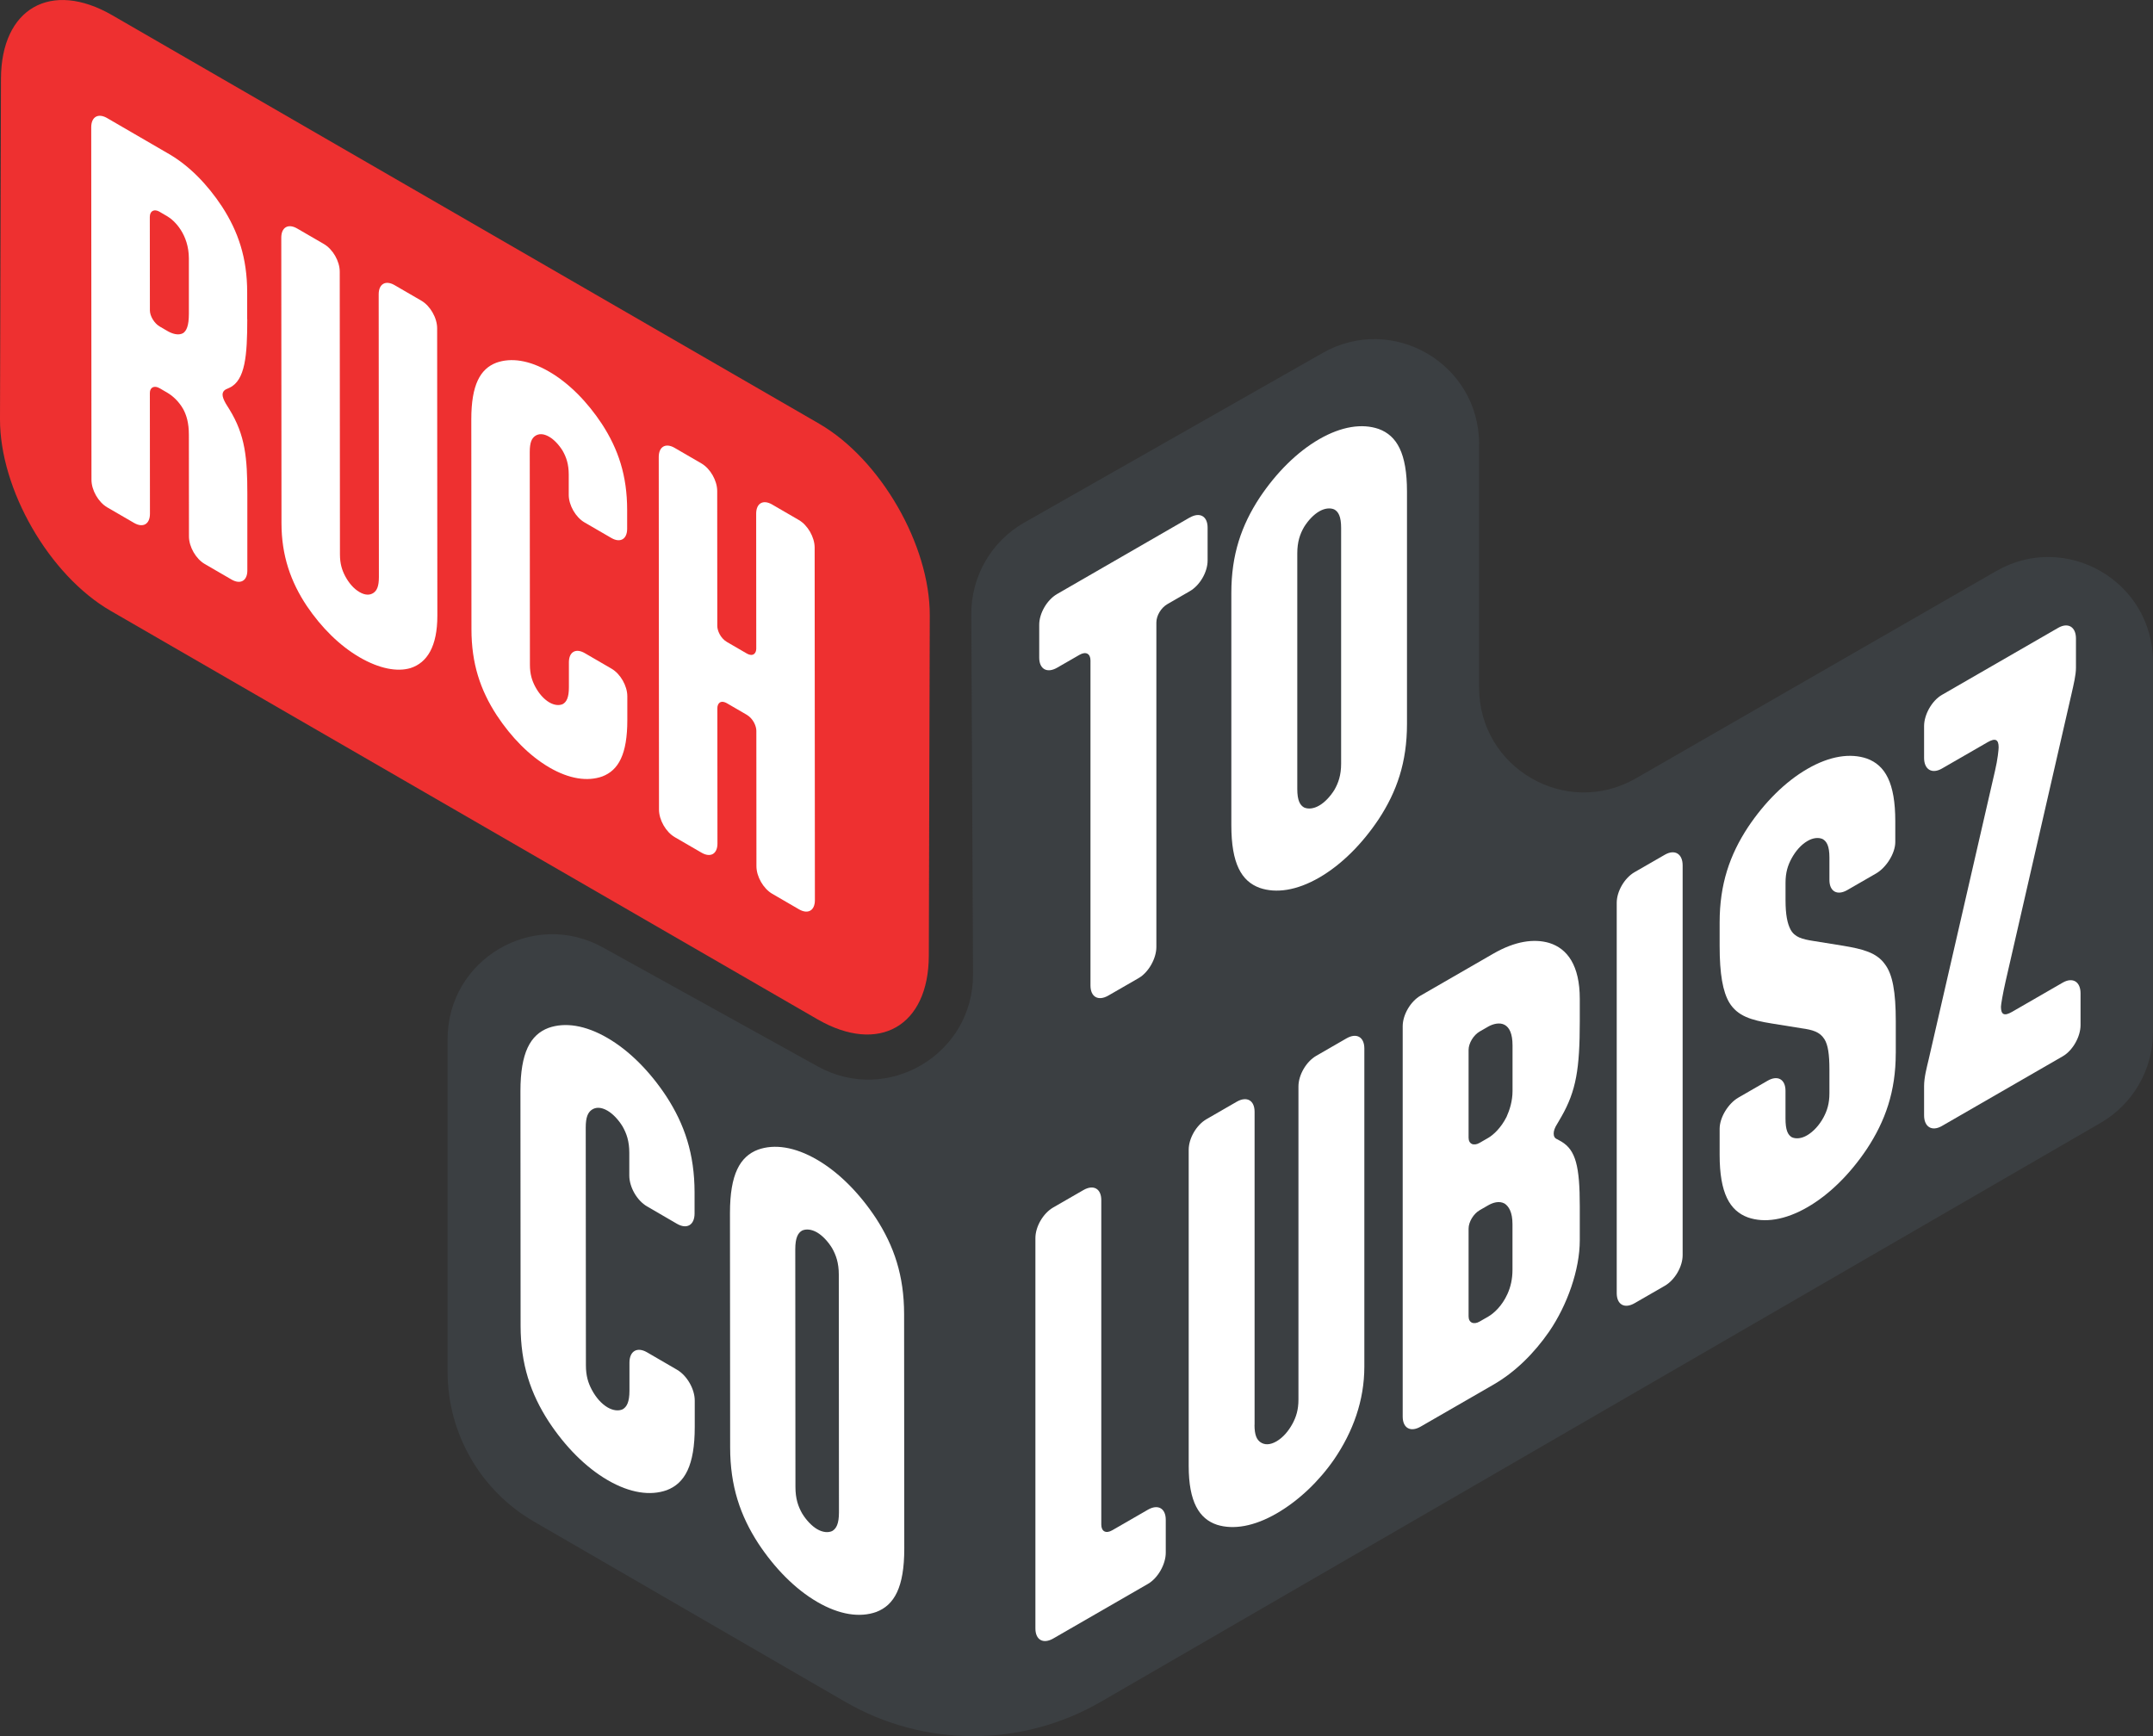 <?xml version="1.0"?>
<svg xmlns="http://www.w3.org/2000/svg" width="124" height="100" viewBox="0 0 124 100" fill="none">
<rect x="0" y="0" width="124" height="100" fill="#333333" stroke="none"/>
<g clip-path="url(#clip0_4291_5176)">
<path d="M58.995 30.1L76.184 20.327C80.202 18.044 85.187 20.947 85.187 25.575V39.604C85.187 44.243 90.2 47.146 94.217 44.834L114.968 32.894C118.986 30.582 123.998 33.485 123.998 38.124V59.452C123.998 61.604 122.851 63.595 120.988 64.675L63.404 98.022C58.847 100.661 53.228 100.661 48.673 98.022L30.75 87.641C27.673 85.859 25.779 82.571 25.779 79.012V59.851C25.779 55.256 30.707 52.347 34.725 54.573L47.096 61.425C51.123 63.655 56.063 60.725 56.041 56.118L55.942 35.376C55.932 33.194 57.098 31.177 58.992 30.1H58.995Z" fill="#3B3F42"/>
<path d="M47.18 24.407C50.709 26.449 53.561 31.391 53.549 35.451L53.494 55.052C53.482 59.113 50.613 60.75 47.081 58.711L6.369 35.182C2.84 33.141 -0.012 28.197 3.83281e-05 24.136L0.056 4.535C0.068 0.475 2.937 -1.162 6.468 0.879L47.182 24.407H47.18Z" fill="#EE3030"/>
<path d="M63.428 87.816C63.428 88.208 63.692 88.356 64.06 88.143L66.113 86.959C66.694 86.625 67.141 86.879 67.141 87.54V89.436C67.141 90.097 66.694 90.898 66.113 91.233L60.661 94.378C60.08 94.712 59.633 94.458 59.633 93.797V71.314C59.633 70.653 60.08 69.883 60.661 69.549L62.4 68.547C62.981 68.213 63.428 68.467 63.428 69.128V87.818V87.816Z" fill="white"/>
<path d="M72.252 82.065C72.252 82.668 72.383 82.922 72.596 83.072C72.833 83.237 73.15 83.235 73.518 83.022C73.885 82.808 74.202 82.445 74.439 82.009C74.65 81.617 74.783 81.21 74.783 80.608V62.58C74.783 61.919 75.23 61.147 75.811 60.813L77.55 59.81C78.131 59.476 78.578 59.73 78.578 60.392V78.721C78.578 80.678 77.92 82.472 76.839 84.058C75.971 85.312 74.812 86.431 73.52 87.177C72.228 87.922 71.043 88.123 70.095 87.828C69.067 87.487 68.462 86.513 68.462 84.436V66.227C68.462 65.566 68.909 64.796 69.49 64.462L71.229 63.459C71.81 63.125 72.257 63.38 72.257 64.04V82.07L72.252 82.065Z" fill="white"/>
<path d="M86.005 54.931C87.27 54.202 88.349 54.059 89.22 54.311C90.274 54.636 90.986 55.611 90.986 57.536V58.83C90.986 61.568 90.775 62.834 89.931 64.314L89.694 64.721C89.537 64.963 89.483 65.144 89.483 65.294C89.483 65.445 89.537 65.566 89.694 65.624L89.931 65.757C90.749 66.249 90.986 67.166 90.986 69.484V71.44C90.986 73.125 90.274 75.162 89.22 76.702C88.351 77.956 87.27 79.031 86.005 79.76L81.815 82.176C81.235 82.51 80.787 82.256 80.787 81.595V59.113C80.787 58.452 81.235 57.682 81.815 57.348L86.005 54.931ZM85.214 59.42C84.87 59.619 84.582 60.086 84.582 60.476V65.532C84.582 65.893 84.873 66.026 85.214 65.83L85.715 65.541C86.005 65.374 86.452 64.965 86.769 64.331C86.953 63.924 87.113 63.411 87.113 62.839V60.222C87.113 59.529 86.929 59.185 86.665 59.035C86.375 58.871 85.981 58.98 85.717 59.13L85.216 59.418L85.214 59.42ZM85.214 69.713C84.87 69.912 84.582 70.379 84.582 70.769V75.825C84.582 76.186 84.873 76.319 85.214 76.123L85.715 75.835C86.031 75.653 86.506 75.229 86.82 74.534C87.004 74.128 87.11 73.675 87.11 73.132V70.515C87.11 69.823 86.9 69.493 86.663 69.329C86.346 69.149 85.978 69.273 85.715 69.423L85.214 69.711V69.713Z" fill="white"/>
<path d="M96.91 72.297C96.91 72.958 96.462 73.728 95.882 74.062L94.142 75.065C93.562 75.399 93.114 75.145 93.114 74.484V52.001C93.114 51.34 93.562 50.57 94.142 50.236L95.882 49.234C96.462 48.899 96.91 49.183 96.91 49.844V72.297Z" fill="white"/>
<path d="M109.184 60.672C109.184 62.869 108.579 64.573 107.524 66.174C106.576 67.593 105.391 68.789 104.099 69.535C102.81 70.28 101.622 70.452 100.674 70.125C99.619 69.74 99.041 68.721 99.041 66.522V65.019C99.041 64.358 99.542 63.556 100.12 63.222L101.806 62.249C102.386 61.914 102.834 62.169 102.834 62.83V64.425C102.834 65.087 102.965 65.372 103.204 65.508C103.441 65.612 103.758 65.581 104.073 65.397C104.443 65.183 104.784 64.806 105.021 64.367C105.231 63.975 105.364 63.568 105.364 62.965V61.612C105.364 60.74 105.284 60.183 105.074 59.854C104.81 59.433 104.389 59.316 103.758 59.229L102.045 58.953C100.86 58.764 100.069 58.527 99.595 57.747C99.225 57.118 99.041 56.111 99.041 54.486V53.132C99.041 50.936 99.622 49.246 100.674 47.645C101.622 46.227 102.807 45.03 104.099 44.285C105.391 43.539 106.576 43.367 107.524 43.694C108.579 44.079 109.157 45.098 109.157 47.297V48.5C109.157 49.161 108.63 49.977 108.052 50.311L106.392 51.268C105.812 51.602 105.364 51.348 105.364 50.687V49.394C105.364 48.73 105.207 48.461 104.97 48.328C104.733 48.224 104.416 48.256 104.102 48.44C103.734 48.653 103.417 49.016 103.18 49.452C102.969 49.844 102.836 50.251 102.836 50.854V51.846C102.836 52.689 102.943 53.2 103.127 53.546C103.364 53.982 103.785 54.098 104.445 54.2L106.158 54.476C107.29 54.665 108.081 54.871 108.555 55.532C109.002 56.115 109.186 57.123 109.186 58.839V60.675L109.184 60.672Z" fill="white"/>
<path d="M114.9 44.403C115.057 43.74 115.11 43.168 115.11 43.047C115.11 42.597 114.926 42.493 114.479 42.749L111.844 44.268C111.264 44.602 110.816 44.318 110.816 43.657V41.822C110.816 41.161 111.264 40.359 111.844 40.025L118.535 36.166C119.116 35.831 119.563 36.115 119.563 36.776V38.461C119.563 38.883 119.433 39.41 119.3 39.999L115.507 56.544C115.35 57.236 115.243 57.871 115.243 57.989C115.243 58.44 115.427 58.544 115.875 58.287L118.799 56.6C119.38 56.266 119.827 56.549 119.827 57.212V59.048C119.827 59.709 119.38 60.51 118.799 60.844L111.844 64.856C111.264 65.191 110.816 64.907 110.816 64.246V62.561C110.816 62.05 110.974 61.476 111.08 61.023L114.9 44.403Z" fill="white"/>
<path d="M68.523 29.812C69.104 29.478 69.551 29.732 69.551 30.393V32.289C69.551 32.95 69.104 33.72 68.523 34.054L67.231 34.8C66.864 35.013 66.6 35.466 66.6 35.855V54.546C66.6 55.207 66.153 56.009 65.572 56.343L63.833 57.345C63.252 57.679 62.805 57.425 62.805 56.764V38.044C62.805 37.652 62.541 37.505 62.173 37.718L60.882 38.461C60.301 38.795 59.853 38.541 59.853 37.88V35.984C59.853 35.323 60.301 34.553 60.882 34.216L68.521 29.809L68.523 29.812Z" fill="white"/>
<path d="M70.918 34.146C70.918 31.95 71.499 30.26 72.551 28.659C73.499 27.24 74.684 26.044 75.976 25.298C77.265 24.555 78.453 24.381 79.401 24.707C80.456 25.092 81.034 26.112 81.034 28.31V41.703C81.034 43.899 80.454 45.589 79.401 47.19C78.453 48.609 77.268 49.805 75.976 50.551C74.684 51.296 73.499 51.468 72.551 51.142C71.496 50.757 70.918 49.737 70.918 47.538V34.146ZM77.241 30.41C77.241 29.746 77.084 29.477 76.847 29.344C76.61 29.24 76.293 29.272 75.978 29.456C75.662 29.637 75.347 29.971 75.11 30.349C74.873 30.756 74.716 31.209 74.716 31.872V45.446C74.716 46.11 74.873 46.379 75.11 46.512C75.347 46.616 75.664 46.584 75.978 46.4C76.295 46.219 76.61 45.885 76.847 45.507C77.084 45.1 77.241 44.647 77.241 43.984V30.41Z" fill="white"/>
<path d="M29.974 62.852C29.974 60.633 30.544 59.602 31.59 59.207C32.528 58.873 33.704 59.04 34.983 59.784C36.263 60.527 37.439 61.726 38.38 63.154C39.425 64.764 40 66.464 40.003 68.68V69.895C40.003 70.564 39.56 70.823 38.987 70.489L37.262 69.486C36.686 69.152 36.244 68.377 36.244 67.709V66.404C36.244 65.735 36.086 65.28 35.849 64.871C35.615 64.491 35.3 64.157 34.988 63.975C34.623 63.762 34.309 63.762 34.074 63.929C33.866 64.082 33.735 64.338 33.735 64.946L33.745 78.641C33.745 79.249 33.876 79.658 34.086 80.053C34.321 80.494 34.635 80.857 35 81.07C35.315 81.251 35.627 81.283 35.861 81.176C36.096 81.038 36.253 80.767 36.253 80.099V78.489C36.253 77.82 36.696 77.561 37.269 77.895L38.994 78.898C39.567 79.232 40.013 80.007 40.013 80.673V82.191C40.015 84.409 39.442 85.44 38.397 85.835C37.458 86.169 36.282 86.002 35.003 85.259C33.723 84.516 32.547 83.317 31.607 81.888C30.561 80.278 29.986 78.578 29.983 76.36L29.974 62.847V62.852Z" fill="white"/>
<path d="M42.042 69.864C42.042 67.646 42.613 66.614 43.658 66.22C44.596 65.885 45.772 66.052 47.052 66.796C48.331 67.539 49.507 68.74 50.448 70.166C51.493 71.777 52.069 73.476 52.071 75.692L52.081 89.206C52.081 91.421 51.51 92.455 50.465 92.85C49.526 93.184 48.351 93.017 47.071 92.273C45.791 91.53 44.616 90.329 43.675 88.903C42.63 87.293 42.054 85.593 42.052 83.377L42.042 69.864ZM48.31 73.416C48.31 72.748 48.152 72.292 47.918 71.883C47.683 71.503 47.369 71.169 47.057 70.987C46.742 70.806 46.43 70.774 46.195 70.881C45.961 71.016 45.803 71.29 45.803 71.958L45.813 85.653C45.813 86.322 45.97 86.777 46.205 87.186C46.44 87.566 46.754 87.9 47.066 88.082C47.381 88.264 47.693 88.295 47.927 88.189C48.162 88.053 48.319 87.779 48.319 87.111L48.31 73.416Z" fill="white"/>
<path d="M14.241 18.393C14.241 20.458 14.127 21.913 13.215 22.335L13.004 22.429C12.888 22.497 12.818 22.591 12.818 22.73C12.818 22.865 12.888 23.042 13.004 23.245L13.215 23.584C14.127 25.066 14.245 26.383 14.245 28.449V32.853C14.25 33.451 13.851 33.681 13.338 33.383L11.795 32.488C11.28 32.19 10.883 31.495 10.883 30.897L10.878 25.052C10.878 24.345 10.738 23.911 10.549 23.558C10.268 23.069 9.894 22.771 9.637 22.62L9.192 22.361C8.887 22.185 8.631 22.308 8.631 22.633L8.636 29.592C8.636 30.19 8.239 30.42 7.724 30.122L6.18 29.226C5.665 28.928 5.268 28.233 5.268 27.635L5.254 7.33C5.254 6.732 5.651 6.501 6.166 6.799L9.744 8.877C10.89 9.543 11.942 10.615 12.784 11.894C13.72 13.335 14.236 14.858 14.236 16.841V18.39L14.241 18.393ZM9.19 12.197C8.885 12.02 8.628 12.143 8.628 12.497L8.633 17.88C8.633 18.206 8.89 18.628 9.194 18.804L9.64 19.064C9.896 19.214 10.271 19.349 10.552 19.185C10.738 19.049 10.878 18.778 10.878 18.071V14.892C10.876 13.504 10.056 12.703 9.635 12.458L9.19 12.199V12.197Z" fill="white"/>
<path d="M19.579 31.928C19.579 32.473 19.698 32.839 19.884 33.192C20.095 33.587 20.375 33.911 20.702 34.102C21.029 34.294 21.309 34.294 21.52 34.144C21.706 34.008 21.822 33.776 21.822 33.233L21.81 16.952C21.81 16.354 22.207 16.124 22.722 16.422L24.265 17.318C24.78 17.616 25.177 18.31 25.177 18.909L25.189 35.463C25.189 37.231 24.606 38.168 23.648 38.48C22.877 38.71 21.849 38.522 20.704 37.856C19.558 37.19 18.506 36.144 17.664 34.894C16.752 33.521 16.212 32.013 16.212 30.136L16.2 13.69C16.2 13.092 16.597 12.862 17.112 13.16L18.655 14.056C19.171 14.356 19.567 15.049 19.567 15.647L19.579 31.928Z" fill="white"/>
<path d="M27.144 24.153C27.144 22.17 27.656 21.245 28.59 20.891C29.432 20.591 30.484 20.741 31.628 21.407C32.775 22.073 33.827 23.146 34.669 24.424C35.605 25.865 36.12 27.388 36.12 29.371V30.458C36.12 31.056 35.724 31.286 35.211 30.988L33.668 30.093C33.152 29.795 32.756 29.1 32.756 28.502V27.332C32.756 26.734 32.613 26.327 32.402 25.959C32.192 25.62 31.911 25.32 31.631 25.158C31.304 24.967 31.024 24.967 30.813 25.117C30.627 25.252 30.511 25.485 30.511 26.027L30.52 38.286C30.52 38.831 30.639 39.197 30.825 39.55C31.036 39.945 31.316 40.27 31.643 40.461C31.924 40.623 32.204 40.652 32.414 40.555C32.625 40.434 32.765 40.187 32.765 39.589V38.148C32.765 37.55 33.162 37.32 33.675 37.618L35.218 38.514C35.733 38.812 36.13 39.507 36.13 40.105V41.463C36.133 43.447 35.62 44.371 34.684 44.725C33.842 45.023 32.792 44.875 31.645 44.209C30.499 43.543 29.446 42.471 28.605 41.192C27.669 39.752 27.153 38.228 27.153 36.245L27.144 24.148V24.153Z" fill="white"/>
<path d="M41.878 40.514C41.481 40.284 41.316 40.541 41.316 40.786L41.321 48.587C41.321 49.185 40.925 49.415 40.409 49.117L38.866 48.222C38.351 47.924 37.954 47.229 37.954 46.631L37.94 26.325C37.94 25.727 38.336 25.497 38.851 25.795L40.395 26.691C40.91 26.991 41.307 27.684 41.307 28.282L41.312 36.057C41.312 36.301 41.476 36.749 41.873 36.982L42.995 37.633C43.392 37.863 43.556 37.606 43.556 37.362L43.551 29.587C43.551 28.989 43.948 28.759 44.464 29.056L46.007 29.952C46.522 30.25 46.919 30.945 46.919 31.543L46.933 51.849C46.933 52.447 46.537 52.677 46.021 52.379L44.478 51.483C43.963 51.185 43.566 50.49 43.566 49.892L43.561 42.091C43.561 41.846 43.397 41.398 43 41.166L41.878 40.514Z" fill="white"/>
</g>
<defs>
<clipPath id="clip0_4291_5176">
<rect width="124" height="100" fill="white"/>
</clipPath>
</defs>
</svg>
